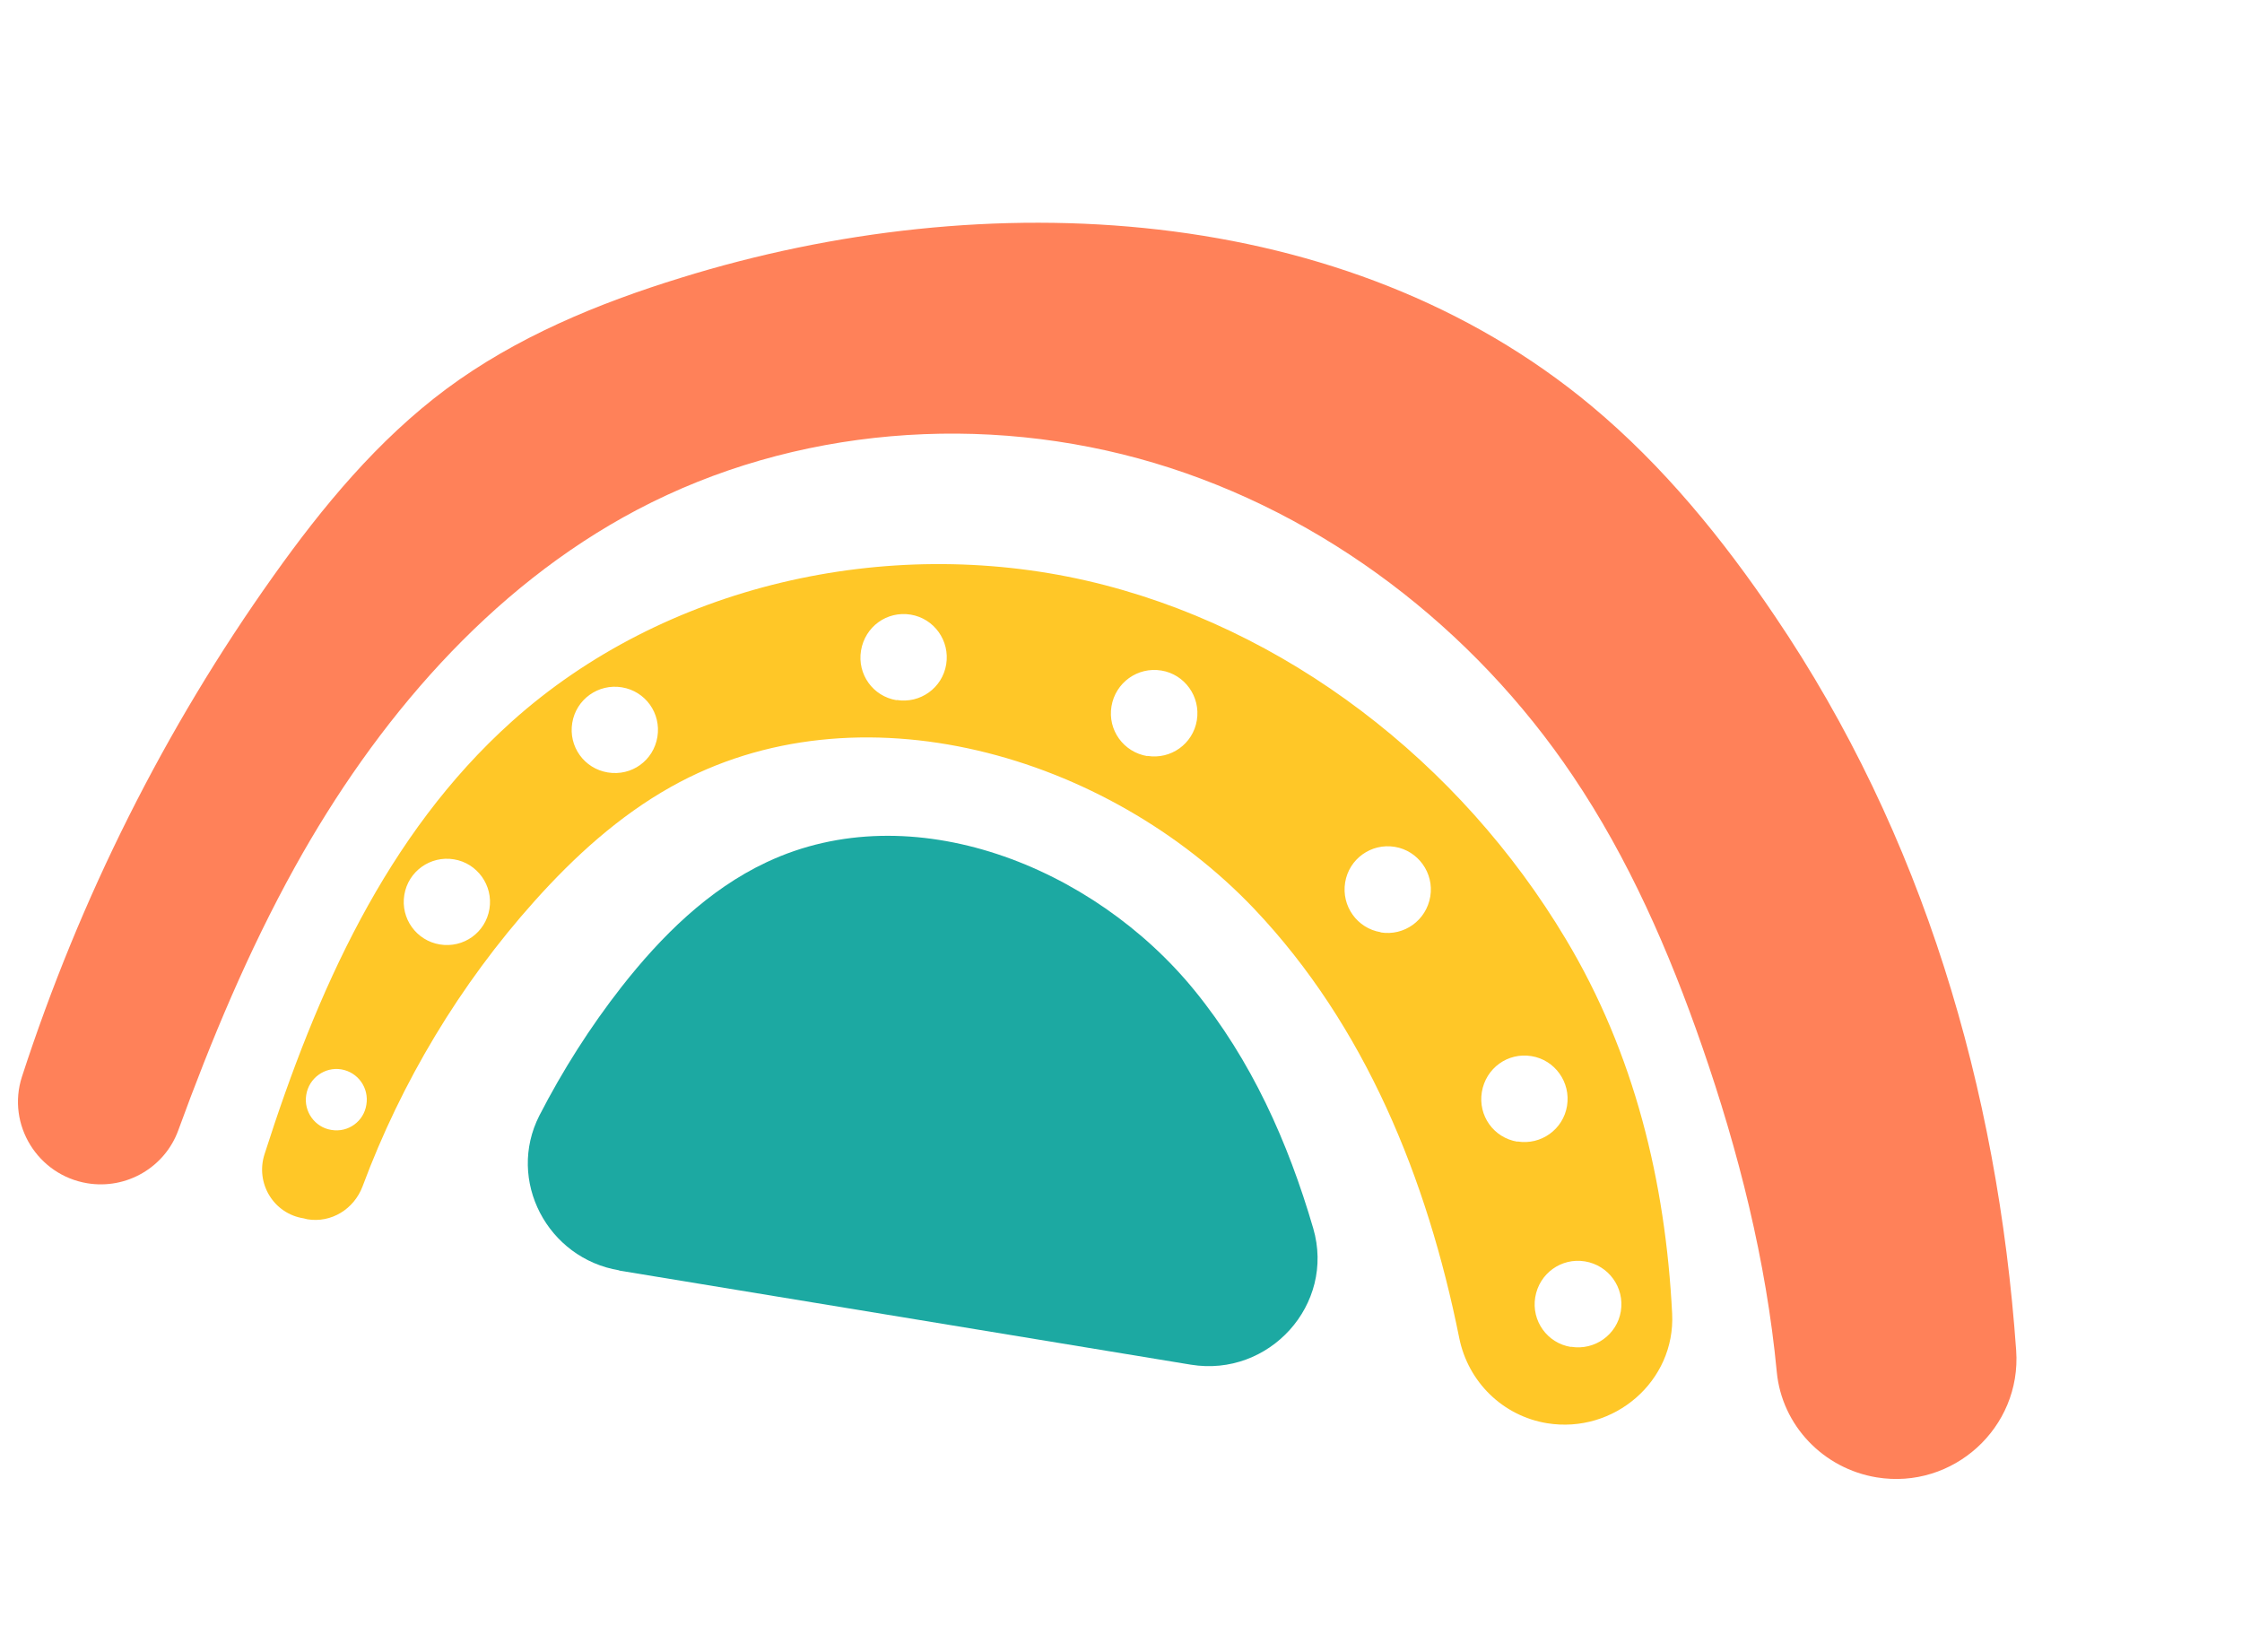 <?xml version="1.0" encoding="UTF-8"?> <svg xmlns="http://www.w3.org/2000/svg" width="133" height="98" viewBox="0 0 133 98" fill="none"><path d="M36.74 75.357C32.477 74.653 30.037 70.017 31.997 66.172C33.378 63.49 35.007 60.923 36.867 58.545C39.226 55.539 42.015 52.772 45.47 51.148C54.09 47.083 64.859 51.374 70.869 58.76C74.229 62.885 76.405 67.733 77.903 72.862C79.224 77.378 75.293 81.71 70.646 80.951L36.725 75.367L36.74 75.357Z" fill="#1CA9A2"></path><path d="M30.344 42.815C39.394 34.683 52.586 31.729 64.448 34.442C76.282 37.161 86.635 45.245 92.885 55.703C96.957 62.489 98.8 70.107 99.195 77.92C99.398 81.934 95.74 85.066 91.778 84.424C89.15 83.995 87.089 81.976 86.564 79.362C84.662 69.906 80.983 60.853 74.411 53.921C65.669 44.719 50.877 40.458 39.806 46.674C36.721 48.404 34.075 50.81 31.715 53.446C27.29 58.383 23.815 64.176 21.506 70.379C21 71.719 19.655 72.56 18.234 72.326L18.023 72.273C16.228 71.999 15.135 70.181 15.695 68.458C18.784 58.803 22.908 49.499 30.344 42.815ZM93.196 79.889C94.605 80.121 95.925 79.168 96.151 77.784C96.382 76.375 95.429 75.055 94.02 74.823C92.624 74.595 91.307 75.535 91.072 76.957C90.844 78.353 91.784 79.67 93.181 79.898L93.196 79.889ZM90.017 67.711C91.413 67.939 92.73 66.999 92.959 65.603C93.19 64.194 92.237 62.873 90.853 62.648C89.445 62.417 88.14 63.36 87.905 64.781C87.677 66.178 88.605 67.492 90.014 67.723L90.017 67.711ZM81.9 55.309C83.296 55.537 84.613 54.596 84.848 53.175C85.076 51.779 84.123 50.459 82.739 50.233C81.343 50.005 80.026 50.946 79.797 52.342C79.566 53.751 80.519 55.071 81.903 55.296L81.9 55.309ZM68.058 44.838C69.454 45.066 70.771 44.126 70.999 42.729C71.231 41.321 70.278 40 68.894 39.775C67.485 39.543 66.165 40.496 65.934 41.905C65.705 43.301 66.646 44.619 68.067 44.853L68.058 44.838ZM53.188 41.522C54.585 41.751 55.902 40.81 56.13 39.414C56.362 38.005 55.409 36.685 54.025 36.459C52.616 36.228 51.312 37.172 51.077 38.593C50.849 39.989 51.777 41.303 53.185 41.535L53.188 41.522ZM36.056 45.821C37.465 46.052 38.766 45.121 38.998 43.712C39.226 42.316 38.298 41.002 36.889 40.77C35.493 40.542 34.176 41.482 33.947 42.879C33.716 44.287 34.659 45.592 36.056 45.821ZM26.093 56.024C27.49 56.253 28.804 55.325 29.035 53.916C29.264 52.52 28.311 51.199 26.927 50.974C25.531 50.746 24.213 51.686 23.985 53.082C23.753 54.491 24.71 55.799 26.093 56.024ZM19.658 67.026C20.659 67.196 21.582 66.514 21.733 65.534C21.903 64.533 21.236 63.601 20.248 63.434C19.271 63.271 18.324 63.946 18.166 64.951C18.003 65.927 18.678 66.875 19.658 67.026Z" fill="#FFC727"></path><path d="M111.323 87.635C108.163 87.113 105.707 84.56 105.402 81.38C104.778 74.805 103.135 68.293 100.964 62.046C99.017 56.436 96.62 50.939 93.299 46.018C87.416 37.275 78.578 30.48 68.482 27.466C58.386 24.453 47.113 25.321 37.791 30.242C29.016 34.876 22.297 42.768 17.482 51.452C14.724 56.433 12.532 61.687 10.579 67.04C9.78 69.246 7.508 70.57 5.185 70.19C2.24 69.708 0.384 66.71 1.301 63.873C4.739 53.289 9.764 43.231 16.221 34.163C19.148 30.043 22.414 26.1 26.468 23.079C30.615 20.002 35.46 17.997 40.396 16.477C58.519 10.853 79.859 11.947 94.421 24.09C98.666 27.63 102.188 31.953 105.287 36.542C114.079 49.522 118.5 64.572 119.603 80.104C119.929 84.689 115.854 88.379 111.323 87.635Z" fill="#FF8159"></path></svg> 